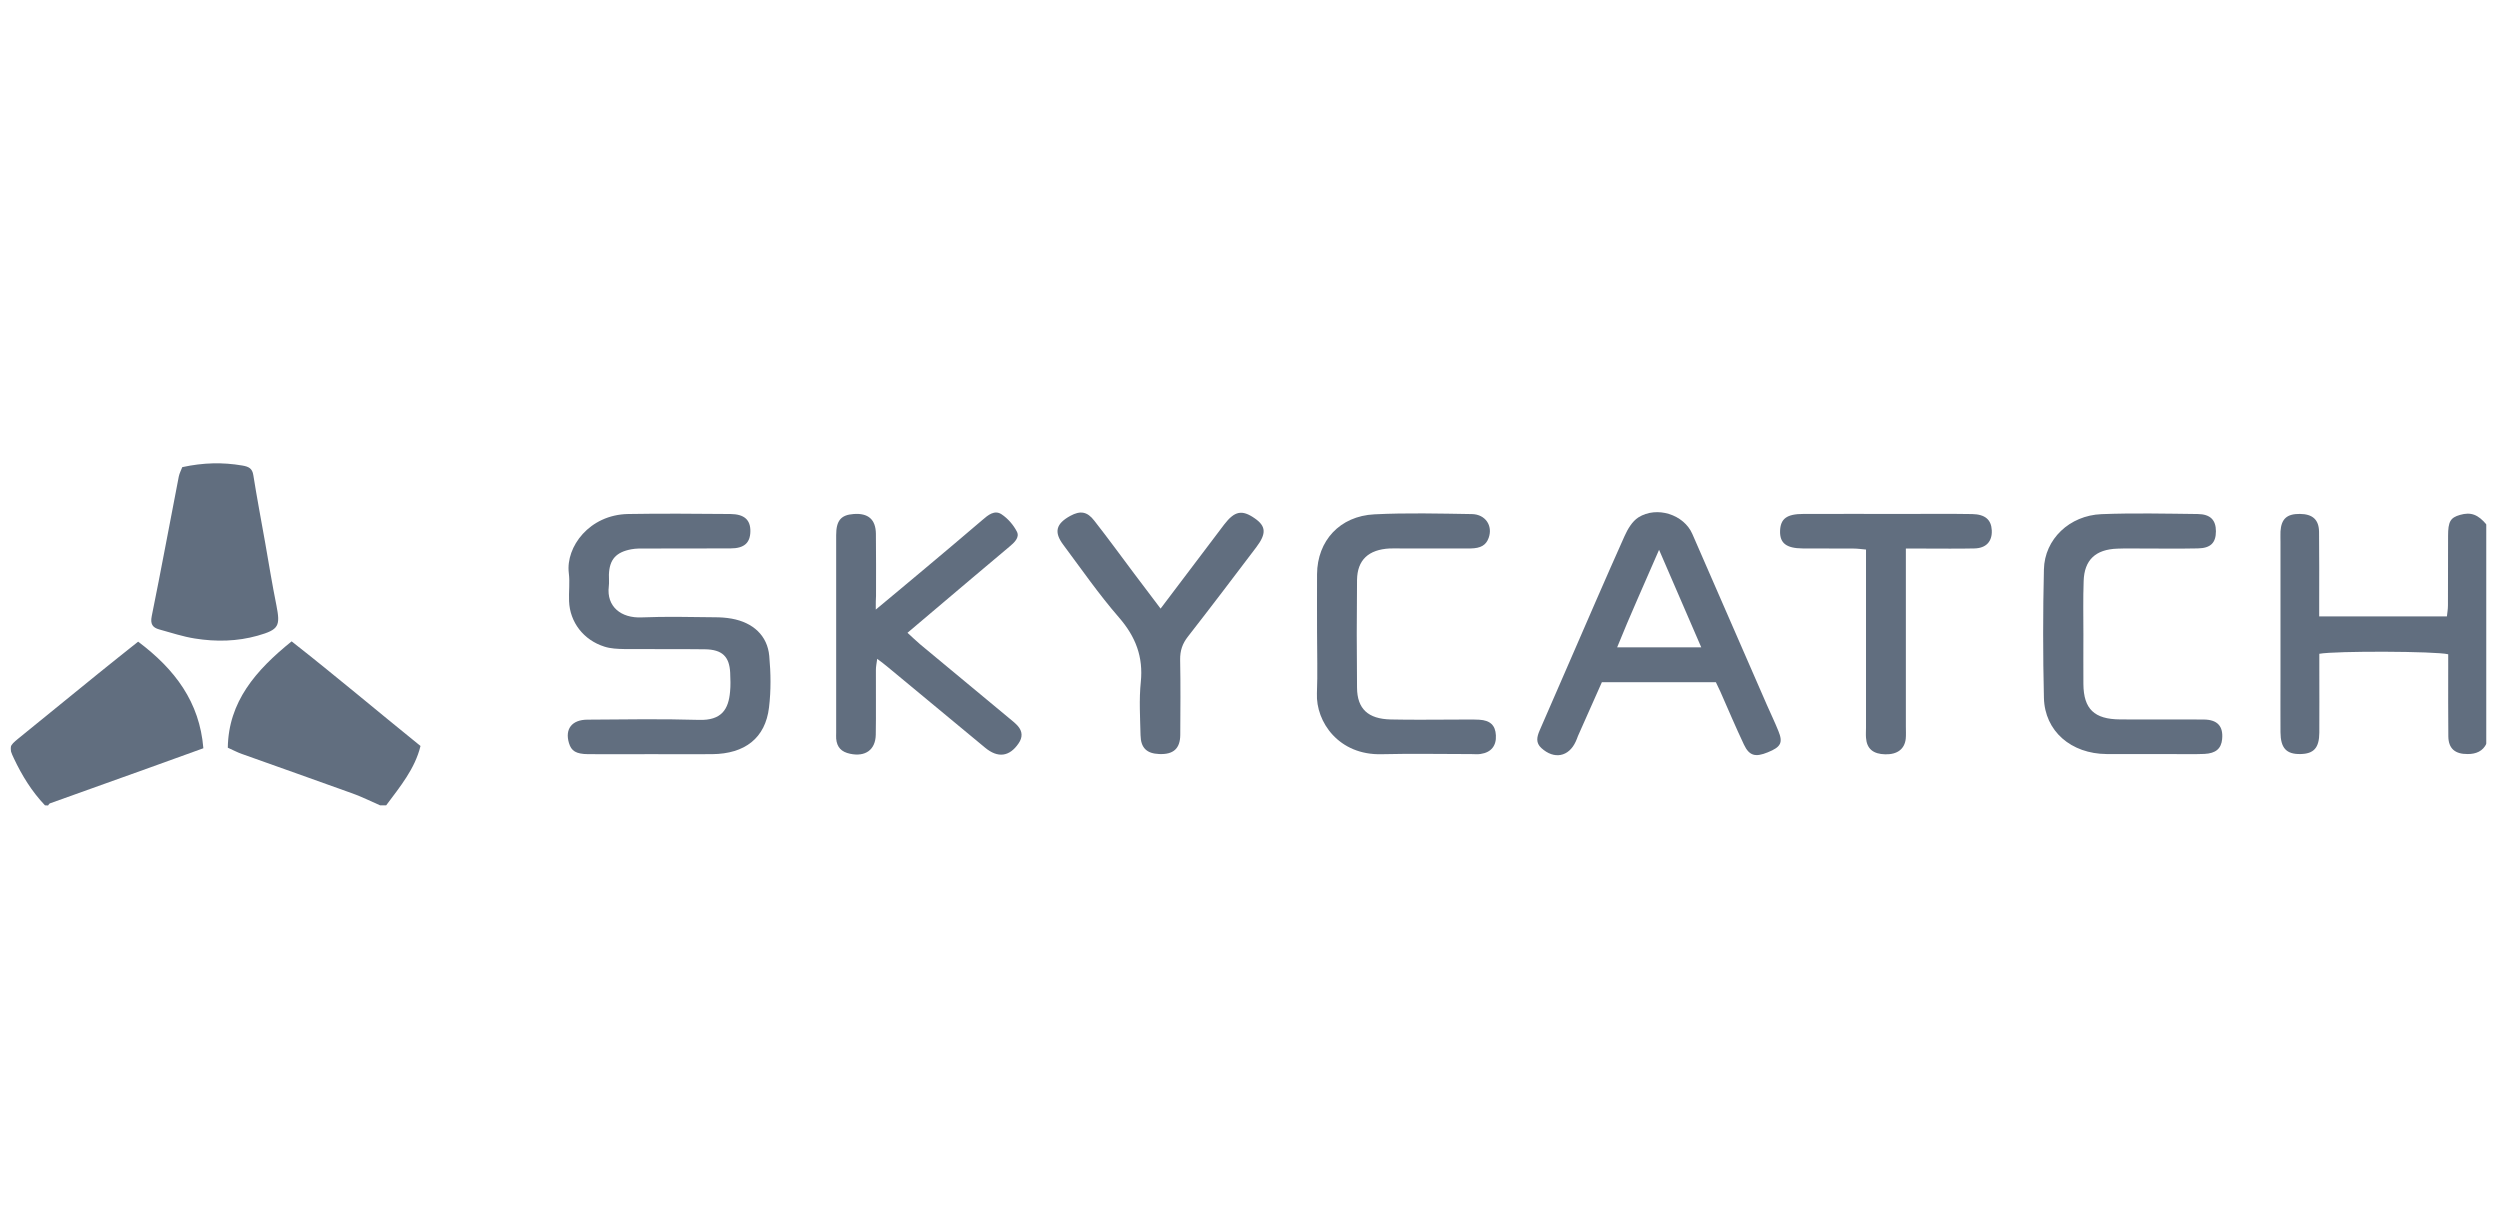 <svg width="139" height="67" viewBox="0 0 139 67" fill="none" xmlns="http://www.w3.org/2000/svg">
<g clip-path="url(#clip0)">
<g opacity="0.7">
<path d="M21.128 44.775C20.624 44.554 20.128 44.306 19.61 44.119C17.559 43.374 15.501 42.657 13.444 41.918C13.206 41.836 12.976 41.711 12.666 41.573C12.703 39.014 14.221 37.268 16.214 35.66C18.646 37.565 20.97 39.531 23.38 41.477C23.071 42.746 22.243 43.74 21.473 44.775C21.358 44.775 21.243 44.775 21.128 44.775Z" fill="#1E3049"/>
<path d="M2.5 44.777C1.766 44.004 1.219 43.114 0.773 42.169C0.478 41.554 0.514 41.472 1.025 41.058C2.507 39.857 3.982 38.65 5.464 37.449C6.176 36.87 6.903 36.297 7.68 35.676C9.731 37.215 11.098 39.036 11.307 41.603C10.299 41.968 9.342 42.313 8.385 42.658C6.515 43.328 4.651 43.997 2.78 44.666C2.737 44.68 2.708 44.742 2.672 44.784C2.615 44.777 2.557 44.777 2.5 44.777Z" fill="#1E3049"/>
<path d="M36.231 41.931C35.051 41.931 33.878 41.938 32.698 41.931C32.029 41.924 31.763 41.758 31.633 41.31C31.403 40.537 31.791 40.019 32.655 40.013C34.72 39.999 36.792 39.964 38.857 40.026C40.138 40.068 40.505 39.419 40.591 38.467C40.627 38.115 40.613 37.756 40.598 37.404C40.555 36.507 40.159 36.114 39.195 36.1C37.699 36.08 36.209 36.1 34.713 36.087C34.346 36.08 33.957 36.066 33.612 35.955C32.446 35.59 31.683 34.596 31.64 33.423C31.619 32.906 31.691 32.381 31.626 31.864C31.446 30.401 32.777 28.614 34.928 28.579C36.821 28.545 38.72 28.566 40.613 28.579C41.383 28.586 41.728 28.904 41.721 29.538C41.713 30.18 41.383 30.491 40.62 30.491C39.037 30.498 37.461 30.491 35.878 30.498C35.619 30.498 35.36 30.491 35.108 30.539C34.245 30.698 33.885 31.112 33.856 31.947C33.849 32.167 33.878 32.388 33.849 32.602C33.712 33.72 34.526 34.382 35.684 34.327C37.029 34.272 38.382 34.306 39.735 34.32C40.051 34.32 40.368 34.341 40.677 34.396C41.872 34.61 42.67 35.341 42.771 36.473C42.858 37.425 42.872 38.391 42.757 39.336C42.555 41.034 41.418 41.917 39.591 41.931C38.468 41.938 37.353 41.931 36.231 41.931Z" fill="#1E3049"/>
<path d="M48.693 33.893C49.693 33.058 50.556 32.347 51.413 31.623C52.492 30.719 53.564 29.815 54.629 28.904C54.938 28.635 55.298 28.338 55.686 28.594C56.039 28.828 56.355 29.194 56.543 29.567C56.701 29.884 56.392 30.174 56.125 30.394C55.434 30.974 54.751 31.554 54.06 32.133C52.88 33.127 51.7 34.127 50.456 35.183C50.715 35.417 50.923 35.624 51.153 35.818C52.794 37.184 54.442 38.55 56.082 39.909C56.255 40.054 56.435 40.192 56.586 40.358C56.859 40.668 56.866 40.999 56.629 41.338C56.125 42.076 55.478 42.159 54.773 41.572C52.952 40.068 51.139 38.557 49.319 37.053C49.175 36.929 49.017 36.818 48.772 36.632C48.736 36.901 48.7 37.067 48.7 37.239C48.693 38.44 48.714 39.647 48.693 40.848C48.678 41.69 48.117 42.09 47.268 41.91C46.779 41.807 46.534 41.551 46.491 41.069C46.484 40.958 46.491 40.848 46.491 40.737C46.491 37.074 46.491 33.41 46.491 29.753C46.491 28.945 46.757 28.628 47.462 28.58C48.268 28.518 48.693 28.877 48.7 29.684C48.714 30.829 48.707 31.981 48.707 33.127C48.693 33.313 48.693 33.499 48.693 33.893Z" fill="#1E3049"/>
<path d="M138.25 29.167C138.25 33.224 138.25 37.281 138.25 41.339C138.048 41.766 137.674 41.925 137.207 41.925C136.501 41.932 136.134 41.621 136.127 40.938C136.113 39.682 136.12 38.42 136.12 37.164C136.12 36.895 136.12 36.626 136.12 36.377C135.415 36.205 129.882 36.184 128.954 36.35C128.954 36.598 128.954 36.867 128.954 37.13C128.954 38.33 128.961 39.538 128.954 40.738C128.947 41.58 128.652 41.911 127.903 41.925C127.119 41.939 126.802 41.594 126.795 40.711C126.788 39.724 126.795 38.744 126.795 37.757C126.795 35.211 126.795 32.672 126.795 30.126C126.795 29.933 126.788 29.74 126.795 29.553C126.838 28.85 127.148 28.567 127.874 28.574C128.58 28.581 128.932 28.891 128.939 29.574C128.954 30.858 128.947 32.148 128.947 33.431C128.947 33.7 128.947 33.962 128.947 34.273C131.342 34.273 133.659 34.273 136.048 34.273C136.07 34.073 136.106 33.866 136.106 33.659C136.113 32.376 136.106 31.085 136.113 29.802C136.113 29.002 136.242 28.781 136.775 28.629C137.379 28.456 137.775 28.601 138.25 29.167Z" fill="#1E3049"/>
<path d="M95.403 37.931C93.252 37.931 91.187 37.931 89.064 37.931C88.618 38.925 88.179 39.925 87.733 40.925C87.69 41.029 87.661 41.133 87.611 41.229C87.222 42.085 86.409 42.236 85.704 41.595C85.373 41.298 85.452 40.967 85.603 40.615C86.143 39.38 86.675 38.145 87.215 36.91C88.244 34.543 89.266 32.17 90.323 29.81C90.496 29.424 90.748 28.989 91.093 28.768C92.122 28.119 93.626 28.609 94.093 29.686C95.482 32.86 96.856 36.033 98.245 39.208C98.454 39.684 98.684 40.16 98.878 40.643C99.144 41.291 99.022 41.533 98.288 41.829C97.597 42.112 97.259 42.023 96.964 41.402C96.504 40.429 96.087 39.442 95.655 38.462C95.583 38.304 95.496 38.131 95.403 37.931ZM92.244 30.569C91.417 32.48 90.633 34.205 89.913 35.992C91.532 35.992 93.028 35.992 94.59 35.992C93.806 34.191 93.057 32.459 92.244 30.569Z" fill="#1E3049"/>
<path d="M73.228 35.2C73.228 34.11 73.221 33.013 73.228 31.922C73.242 30.066 74.494 28.693 76.415 28.597C78.221 28.507 80.034 28.555 81.84 28.583C82.596 28.597 83.013 29.238 82.769 29.908C82.625 30.308 82.337 30.487 81.754 30.494C80.488 30.501 79.228 30.494 77.962 30.494C77.732 30.494 77.502 30.487 77.272 30.494C76.091 30.556 75.466 31.129 75.451 32.247C75.43 34.241 75.43 36.235 75.451 38.236C75.458 39.409 76.063 39.975 77.329 40.002C78.538 40.03 79.739 40.009 80.948 40.009C81.38 40.009 81.812 39.995 82.243 40.016C82.855 40.05 83.143 40.327 83.171 40.879C83.207 41.465 82.905 41.837 82.322 41.92C82.157 41.948 81.977 41.927 81.804 41.927C80.142 41.927 78.473 41.893 76.811 41.934C74.437 41.996 73.156 40.14 73.221 38.553C73.264 37.442 73.228 36.325 73.228 35.2Z" fill="#1E3049"/>
<path d="M115.837 35.252C115.837 36.184 115.83 37.115 115.837 38.04C115.851 39.42 116.441 39.992 117.88 39.999C119.434 40.013 120.981 39.992 122.535 40.006C123.298 40.013 123.622 40.386 123.55 41.103C123.5 41.621 123.197 41.89 122.564 41.918C121.902 41.945 121.24 41.925 120.578 41.925C119.427 41.925 118.276 41.931 117.132 41.925C115.153 41.911 113.685 40.655 113.642 38.799C113.585 36.418 113.585 34.038 113.642 31.657C113.678 29.981 115.067 28.656 116.844 28.587C118.621 28.518 120.406 28.559 122.19 28.58C122.902 28.587 123.205 28.918 123.205 29.539C123.205 30.181 122.91 30.478 122.204 30.491C121.197 30.512 120.19 30.498 119.19 30.498C118.7 30.498 118.211 30.485 117.722 30.505C116.513 30.547 115.887 31.133 115.851 32.306C115.815 33.286 115.837 34.273 115.837 35.252Z" fill="#1E3049"/>
<path d="M10.134 25.973C11.307 25.718 12.386 25.697 13.472 25.883C13.832 25.945 14.026 26.042 14.084 26.414C14.285 27.677 14.523 28.933 14.746 30.189C14.947 31.341 15.134 32.493 15.365 33.639C15.595 34.805 15.516 35.005 14.329 35.343C13.185 35.667 12.005 35.688 10.839 35.502C10.17 35.398 9.515 35.177 8.86 34.998C8.479 34.894 8.349 34.694 8.436 34.26C8.961 31.679 9.436 29.085 9.94 26.497C9.976 26.318 10.069 26.145 10.134 25.973Z" fill="#1E3049"/>
<path d="M64.529 33.838C65.465 32.603 66.335 31.45 67.206 30.298C67.494 29.919 67.774 29.539 68.062 29.166C68.645 28.407 69.055 28.325 69.767 28.822C70.393 29.256 70.422 29.67 69.847 30.429C68.587 32.092 67.328 33.755 66.047 35.397C65.738 35.79 65.609 36.184 65.616 36.681C65.644 38.074 65.63 39.468 65.623 40.862C65.616 41.628 65.234 41.959 64.45 41.924C63.759 41.897 63.428 41.586 63.414 40.876C63.392 39.889 63.328 38.902 63.428 37.922C63.572 36.529 63.148 35.404 62.212 34.328C61.097 33.044 60.133 31.651 59.119 30.291C58.586 29.581 58.716 29.118 59.507 28.683C60.061 28.38 60.45 28.435 60.845 28.953C61.601 29.919 62.32 30.905 63.054 31.885C63.522 32.506 63.99 33.127 64.529 33.838Z" fill="#1E3049"/>
<path d="M105.966 30.5C105.966 30.866 105.966 31.135 105.966 31.404C105.966 34.412 105.966 37.413 105.966 40.422C105.966 40.643 105.98 40.864 105.959 41.077C105.894 41.65 105.491 41.954 104.822 41.94C104.145 41.926 103.793 41.629 103.75 41.022C103.735 40.829 103.75 40.643 103.75 40.45C103.75 37.441 103.75 34.44 103.75 31.431C103.75 31.162 103.75 30.886 103.75 30.555C103.505 30.534 103.282 30.5 103.066 30.5C102.116 30.493 101.174 30.5 100.224 30.493C99.317 30.486 98.951 30.196 98.972 29.52C98.994 28.837 99.346 28.575 100.274 28.575C102.138 28.568 104.009 28.575 105.872 28.575C107.139 28.575 108.398 28.561 109.657 28.582C110.376 28.596 110.715 28.899 110.743 29.486C110.772 30.1 110.434 30.479 109.779 30.493C108.858 30.514 107.944 30.5 107.023 30.5C106.707 30.5 106.397 30.5 105.966 30.5Z" fill="#1E3049"/>
</g>
</g>
<defs>
<clipPath id="clip0">
<rect width="137.664" height="65.947" fill="white" transform="translate(0.586 0.373)"/>
</clipPath>
</defs>
</svg>

